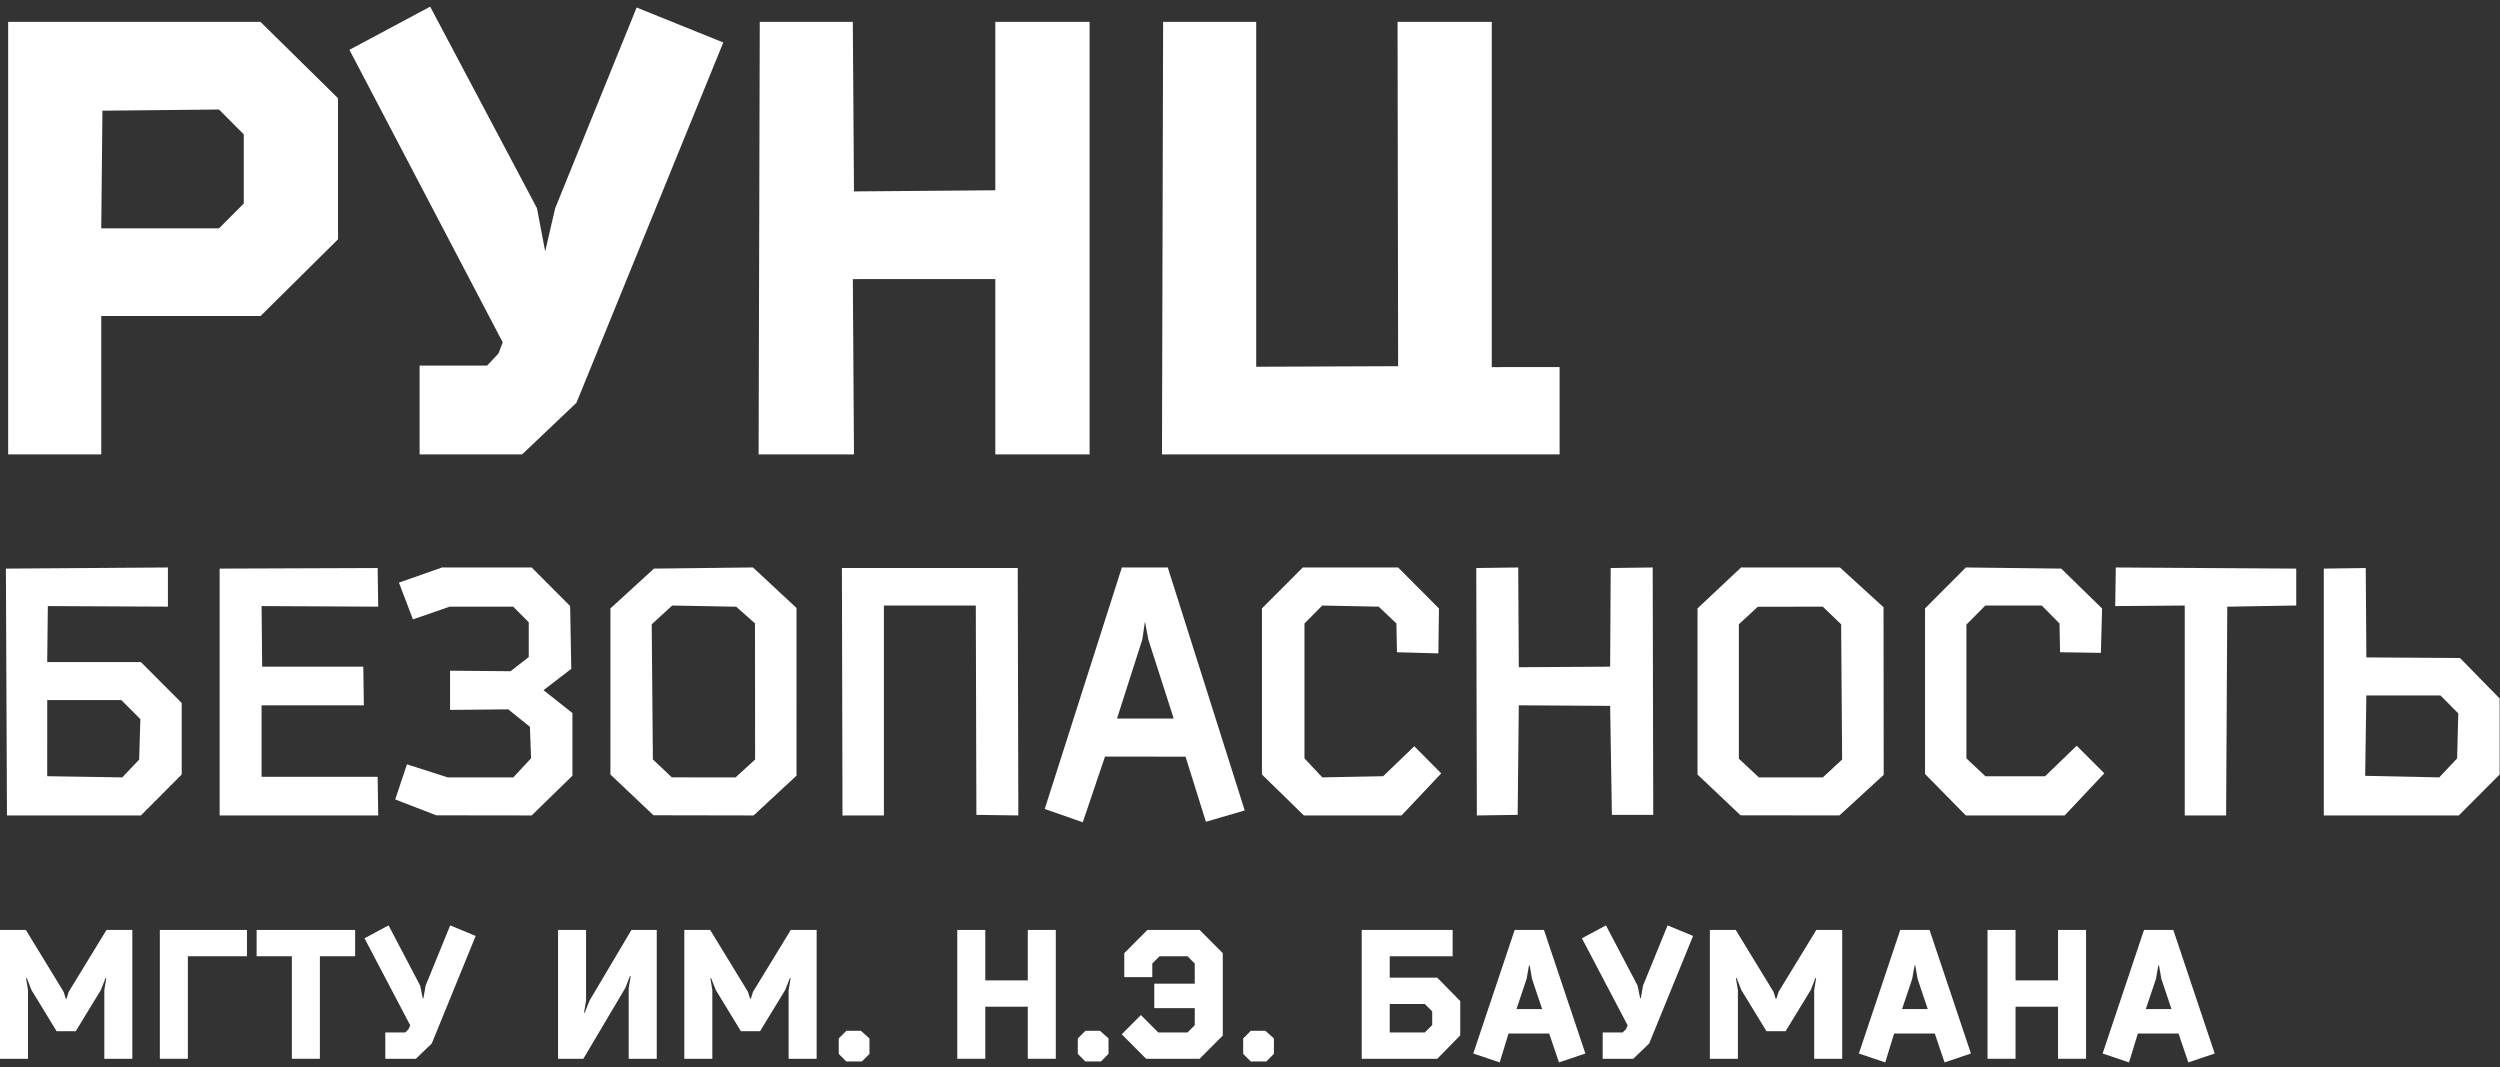 <svg width="178" height="76" viewBox="0 0 178 76" fill="none" xmlns="http://www.w3.org/2000/svg">
<rect x="0" y="0" width="178" height="76" fill="#333333" stroke="none"/>
<path d="M0.582 1.557V32.354H7.209V22.5L18.555 22.498L24.066 17.039V6.992L18.544 1.557H0.582ZM15.593 7.797L17.357 9.568V14.489L15.595 16.258H7.209L7.293 7.881L15.593 7.797Z" fill="white"/>
<path d="M30.628 0.474L24.879 3.547L35.794 24.376L35.492 25.168L34.678 26.03H29.876V32.354H37.172L41.044 28.677L51.497 3.025L45.329 0.535L39.527 14.829L38.817 17.901L38.231 14.821L30.628 0.474Z" fill="white"/>
<path d="M54.095 1.557H60.72L60.803 13.629L70.867 13.548V1.557H77.579V32.354H70.867V19.869L60.722 19.872L60.803 32.354H54.013L54.095 1.557Z" fill="white"/>
<path d="M82.814 1.557H89.442V26.113L99.547 26.072L99.506 1.557H106.214V26.138L111.043 26.135V32.354H82.733L82.814 1.557Z" fill="white"/>
<path d="M11.955 40.404L0.42 40.485L0.496 58.06H10.031L12.937 55.146V50.051L10.031 47.137H3.362L3.406 43.153L11.955 43.194V40.404ZM8.637 49.845L9.992 51.199L9.909 54.082L8.702 55.35L3.362 55.266L3.364 49.847L8.637 49.845Z" fill="white"/>
<path d="M15.639 40.485L26.888 40.443L26.929 43.194L18.625 43.153L18.666 47.467H25.867L25.906 50.218H18.625V55.308H26.888L26.929 58.06H15.639V40.485Z" fill="white"/>
<path d="M28.403 41.483L29.402 44.099L32.019 43.194H36.539L37.647 44.307V46.782L36.351 47.791L32.044 47.754V50.545L36.185 50.505L37.73 51.75L37.811 53.992L36.547 55.35H31.874L28.975 54.42L28.14 56.921L31.061 58.051L37.855 58.06L40.758 55.229V50.771L38.699 49.14L40.675 47.62L40.594 43.153L37.855 40.404H31.472L28.403 41.483Z" fill="white"/>
<path d="M53.611 40.402L46.562 40.485L43.464 43.318L43.462 55.144L46.526 58.047L53.657 58.06L56.711 55.227L56.713 43.289L53.611 40.402ZM47.86 43.114L52.418 43.197L53.755 44.386L53.764 54.077L52.372 55.35L47.834 55.348L46.485 54.071L46.402 44.45L47.86 43.114Z" fill="white"/>
<path d="M59.944 40.443H72.463L72.505 58.06L69.519 58.018L69.477 43.114H62.933V58.06L59.986 58.064L59.944 40.443Z" fill="white"/>
<path d="M79.876 40.404L74.385 57.599L77.093 58.546L78.676 53.871L84.41 53.873L85.861 58.511L88.624 57.702L83.146 40.404H79.876ZM81.52 44.25L81.762 45.535L83.568 51.161H79.531L81.332 45.535L81.52 44.25Z" fill="white"/>
<path d="M89.85 43.318L92.758 40.404H99.545L102.455 43.324L102.411 46.521L99.465 46.44L99.425 44.39L98.159 43.194L94.144 43.114L92.878 44.39V53.998L94.15 55.35L98.481 55.266L100.697 53.134L102.615 55.065L99.79 58.06H92.836L89.85 55.144V43.318Z" fill="white"/>
<path d="M105.111 40.443L108.097 40.404L108.139 47.506L114.642 47.467L114.683 40.443L117.672 40.404L117.711 58.018H114.767L114.642 50.258L108.139 50.218L108.057 58.018L105.152 58.06L105.111 40.443Z" fill="white"/>
<path d="M123.963 40.404L120.863 43.318V55.148L123.93 58.051L130.969 58.057L134.119 55.17L134.108 43.236L131.004 40.404H123.963ZM129.782 43.194L131.089 44.45L131.159 54.077L129.787 55.35H125.233L123.808 54.023V44.443L125.159 43.201L129.782 43.194Z" fill="white"/>
<path d="M137.063 43.318L139.969 40.404L146.761 40.485L149.668 43.324L149.583 46.484L146.677 46.44L146.636 44.39L145.372 43.114H141.354L140.008 44.472V53.998L141.361 55.269H145.611L147.86 53.097L149.827 55.06L147.003 58.06H139.966L137.063 55.108V43.318Z" fill="white"/>
<path d="M150.645 40.404L163.492 40.485V43.111L158.582 43.197L158.499 58.06H155.554V43.114L150.603 43.153L150.645 40.404Z" fill="white"/>
<path d="M168.441 40.443L165.455 40.485V58.06H175.067L177.974 55.146V49.731L175.152 46.85L168.485 46.808L168.441 40.443ZM168.483 49.518H173.764L175.029 50.795L174.947 53.998L173.674 55.35L168.401 55.24L168.483 49.518Z" fill="white"/>
<path d="M1.841 66.212H0V75.385H1.995V70.501L1.853 69.636H1.905L2.24 70.488L4.029 73.421H5.393L7.182 70.488L7.517 69.636H7.568L7.427 70.501V75.385H9.422V66.212H7.581L4.891 70.618L4.737 71.108H4.685L4.531 70.618L1.841 66.212Z" fill="white"/>
<path d="M13.376 68.085H17.584V66.212H11.381V75.385H13.376V68.085Z" fill="white"/>
<path d="M22.776 68.085H25.286V66.212H18.271V68.085H20.781V75.385H22.776V68.085Z" fill="white"/>
<path d="M30.303 70.178L30.149 71.07H30.097L29.917 70.178L27.665 65.889L25.953 66.806L29.209 73.007L29.08 73.292L28.849 73.511H27.433V75.385H29.608L30.741 74.299L33.868 66.638L32.053 65.889L30.303 70.178Z" fill="white"/>
<path d="M41.727 66.212H39.732V75.385H41.534L44.52 70.346L44.855 69.493H44.906L44.764 70.359V75.385H46.76V66.212H44.958L41.971 71.251L41.637 72.103H41.585L41.727 71.238V66.212Z" fill="white"/>
<path d="M50.564 66.212H48.723V75.385H50.718V70.501L50.577 69.636H50.628L50.963 70.488L52.752 73.421H54.116L55.906 70.488L56.24 69.636H56.292L56.15 70.501V75.385H58.145V66.212H56.304L53.614 70.618L53.46 71.108H53.408L53.254 70.618L50.564 66.212Z" fill="white"/>
<path d="M59.718 75.036L60.258 75.578H61.365L61.906 75.036V73.938L61.301 73.395H60.258L59.718 73.938V75.036Z" fill="white"/>
<path d="M73.178 69.804H70.153V66.212H68.158V75.385H70.153V71.677H73.178V75.385H75.173V66.212H73.178V69.804Z" fill="white"/>
<path d="M76.739 75.036L77.28 75.578H78.386L78.927 75.036V73.938L78.322 73.395H77.28L76.739 73.938V75.036Z" fill="white"/>
<path d="M81.232 72.271L79.867 73.641L81.605 75.385H85.415L87.062 73.731V67.866L85.415 66.212H81.695L80.048 67.866V69.571H82.043V68.602L82.558 68.085H84.552L85.067 68.602V70.036H82.184V71.78H85.067V72.995L84.552 73.511H82.467L81.232 72.271Z" fill="white"/>
<path d="M88.514 75.036L89.054 75.578H90.161L90.702 75.036V73.938L90.097 73.395H89.054L88.514 73.938V75.036Z" fill="white"/>
<path d="M96.954 75.385H102.334L103.969 73.718V71.276L102.334 69.61H98.949V68.085H103.428V66.212H96.954V75.385ZM101.974 72.013V72.982L101.446 73.511H98.949V71.483H101.446L101.974 72.013Z" fill="white"/>
<path d="M107.845 66.212L104.897 75.01L106.777 75.643L107.407 73.589H110.303L110.998 75.643L112.878 75.01L109.93 66.212H107.845ZM109.801 71.845H107.974L108.694 69.7L108.862 68.744H108.913L109.081 69.7L109.801 71.845Z" fill="white"/>
<path d="M116.983 70.178L116.828 71.07H116.777L116.597 70.178L114.344 65.889L112.632 66.806L115.889 73.007L115.76 73.292L115.528 73.511H114.112V75.385H116.288L117.42 74.299L120.548 66.638L118.733 65.889L116.983 70.178Z" fill="white"/>
<path d="M123.584 66.212H121.743V75.385H123.738V70.501L123.597 69.636H123.648L123.983 70.488L125.772 73.421H127.136L128.925 70.488L129.26 69.636H129.311L129.17 70.501V75.385H131.165V66.212H129.324L126.634 70.618L126.48 71.108H126.428L126.274 70.618L123.584 66.212Z" fill="white"/>
<path d="M135.298 66.212L132.351 75.01L134.23 75.643L134.861 73.589H137.757L138.452 75.643L140.331 75.01L137.383 66.212H135.298ZM137.255 71.845H135.427L136.148 69.7L136.315 68.744H136.367L136.534 69.7L137.255 71.845Z" fill="white"/>
<path d="M146.532 69.804H143.507V66.212H141.512V75.385H143.507V71.677H146.532V75.385H148.527V66.212H146.532V69.804Z" fill="white"/>
<path d="M152.654 66.212L149.707 75.01L151.586 75.643L152.216 73.589H155.112L155.807 75.643L157.687 75.01L154.739 66.212H152.654ZM154.61 71.845H152.783L153.504 69.7L153.671 68.744H153.722L153.89 69.7L154.61 71.845Z" fill="white"/>
</svg>
